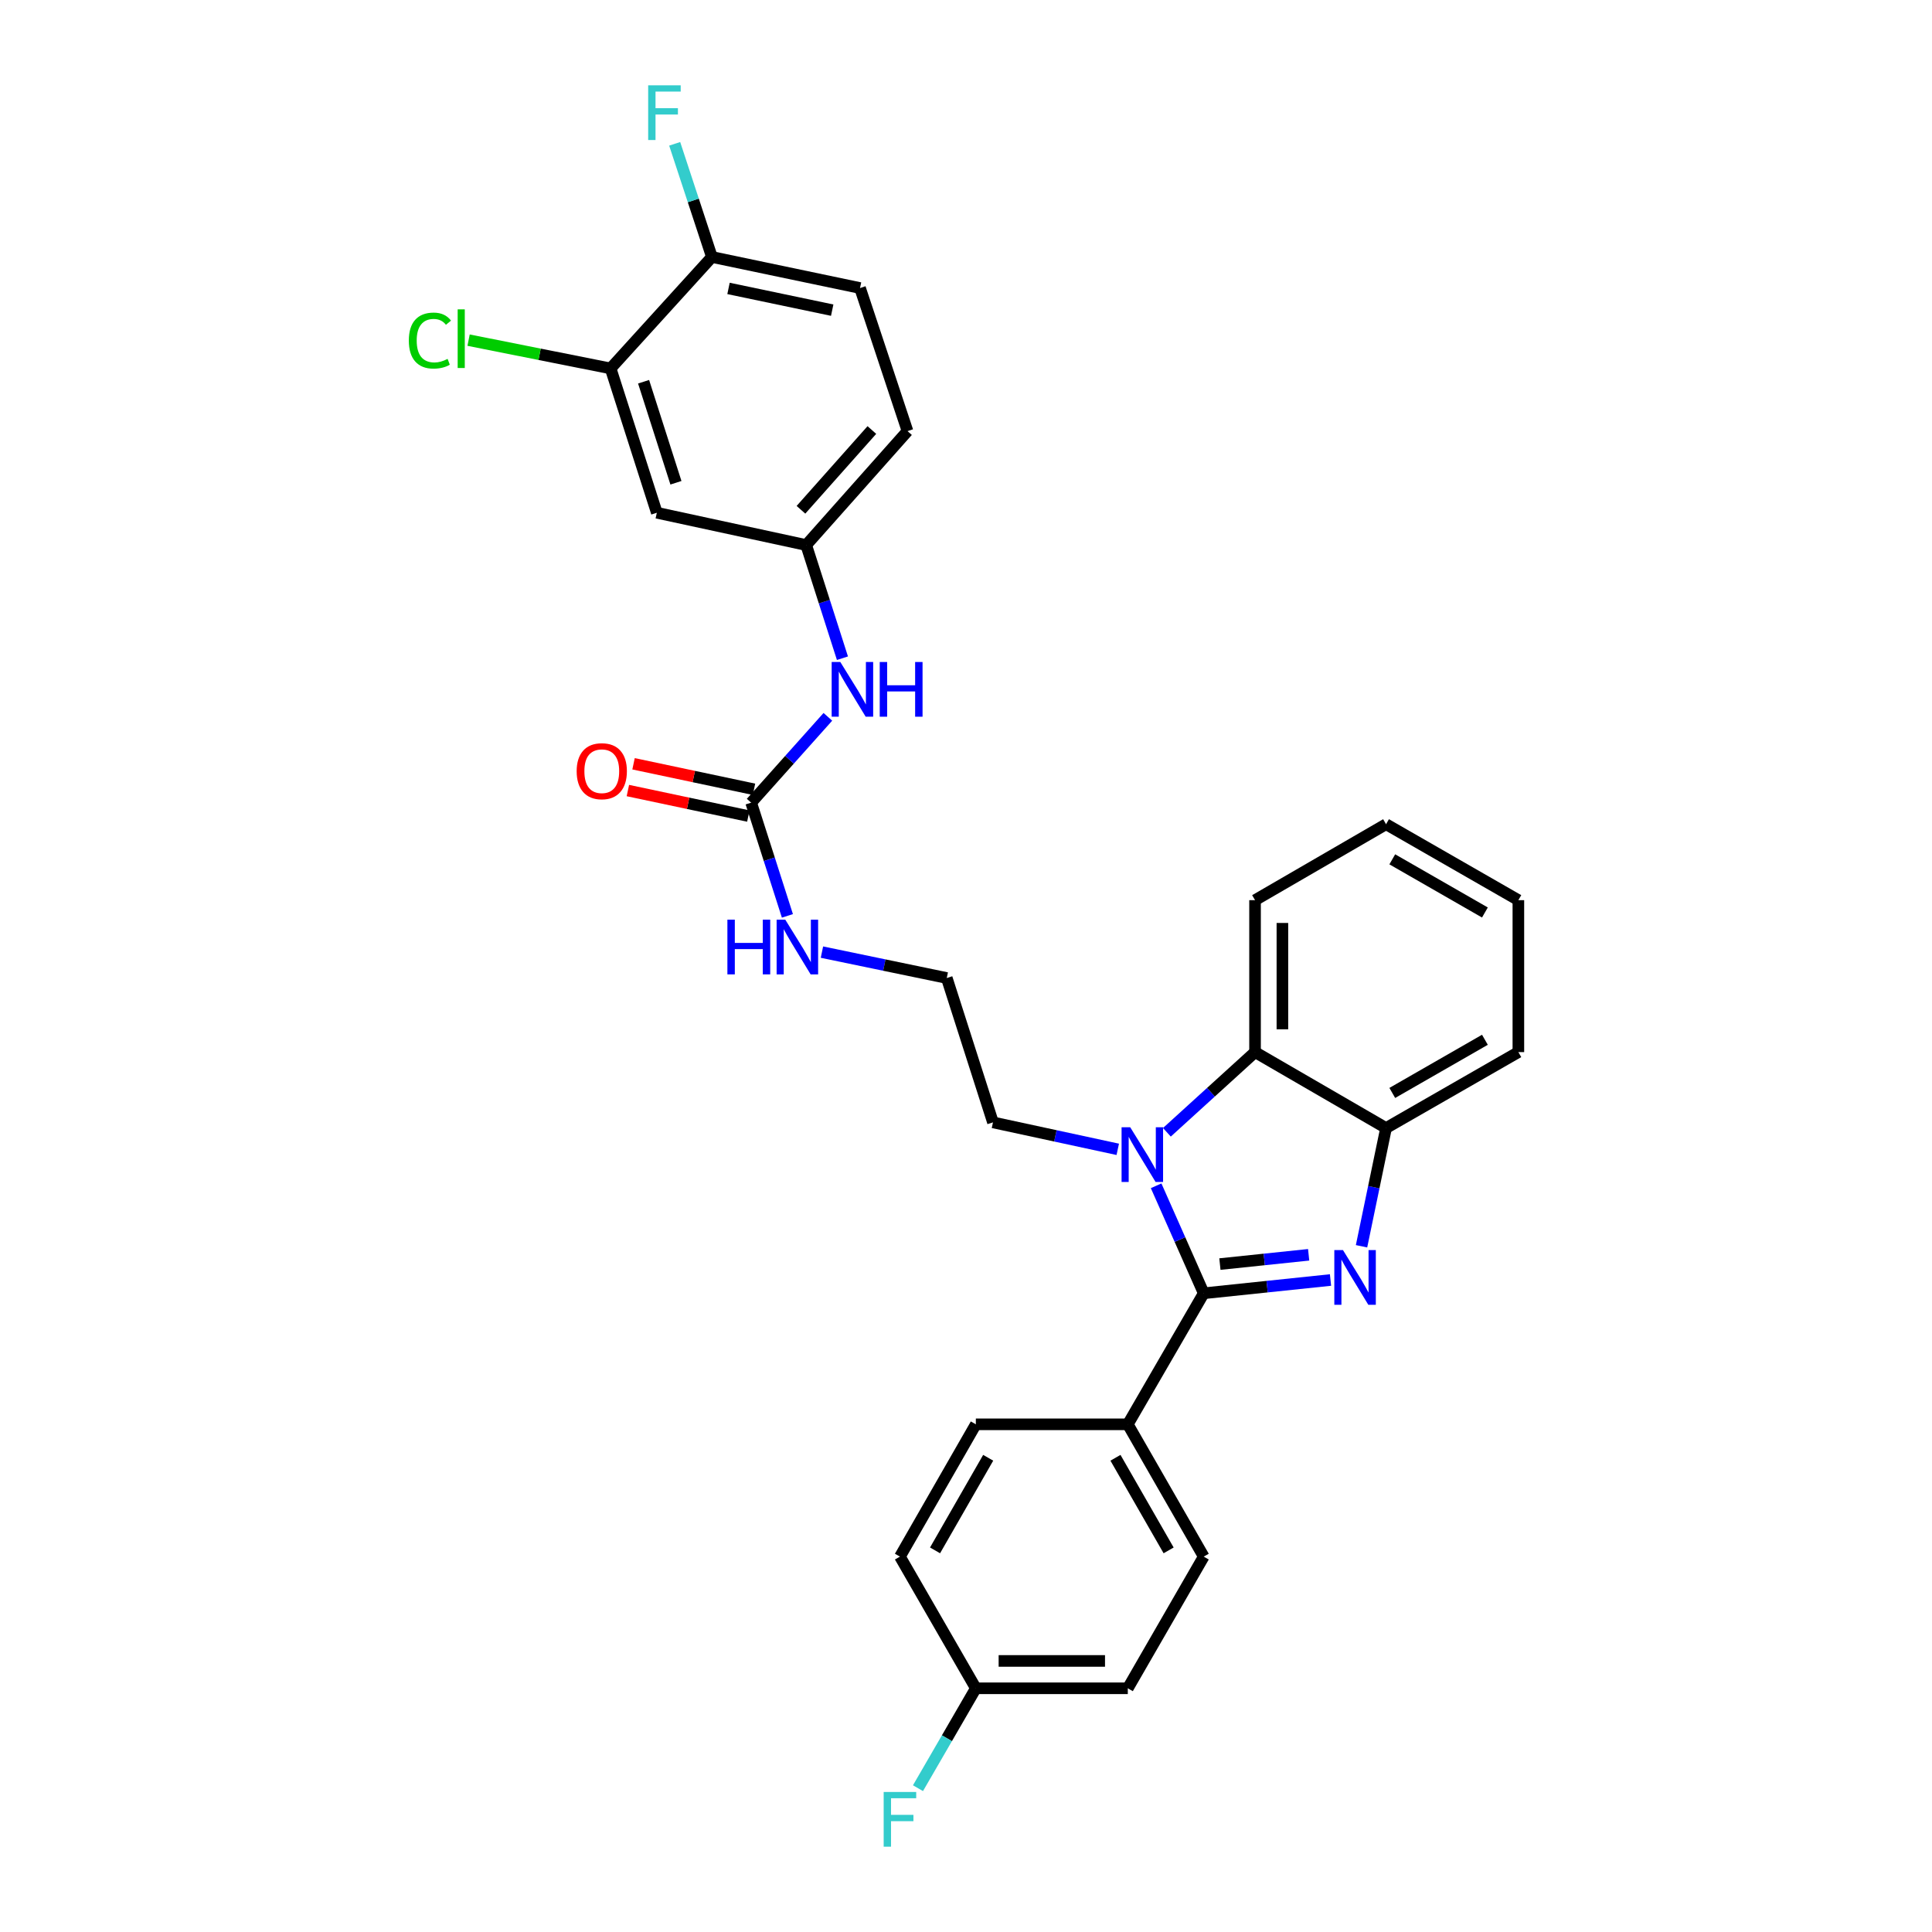 <?xml version='1.0' encoding='iso-8859-1'?>
<svg version='1.1' baseProfile='full'
              xmlns='http://www.w3.org/2000/svg'
                      xmlns:rdkit='http://www.rdkit.org/xml'
                      xmlns:xlink='http://www.w3.org/1999/xlink'
                  xml:space='preserve'
width='1000px' height='1000px' viewBox='0 0 1000 1000'>
<!-- END OF HEADER -->
<rect style='opacity:1.0;fill:#FFFFFF;stroke:none' width='1000' height='1000' x='0' y='0'> </rect>
<path class='bond-0' d='M 623.053,669.399 L 655.863,665.966' style='fill:none;fill-rule:evenodd;stroke:#000000;stroke-width:6px;stroke-linecap:butt;stroke-linejoin:miter;stroke-opacity:1' />
<path class='bond-0' d='M 655.863,665.966 L 688.672,662.532' style='fill:none;fill-rule:evenodd;stroke:#0000FF;stroke-width:6px;stroke-linecap:butt;stroke-linejoin:miter;stroke-opacity:1' />
<path class='bond-0' d='M 631.422,654.287 L 654.389,651.884' style='fill:none;fill-rule:evenodd;stroke:#000000;stroke-width:6px;stroke-linecap:butt;stroke-linejoin:miter;stroke-opacity:1' />
<path class='bond-0' d='M 654.389,651.884 L 677.356,649.481' style='fill:none;fill-rule:evenodd;stroke:#0000FF;stroke-width:6px;stroke-linecap:butt;stroke-linejoin:miter;stroke-opacity:1' />
<path class='bond-1' d='M 623.053,669.399 L 610.731,641.58' style='fill:none;fill-rule:evenodd;stroke:#000000;stroke-width:6px;stroke-linecap:butt;stroke-linejoin:miter;stroke-opacity:1' />
<path class='bond-1' d='M 610.731,641.58 L 598.408,613.761' style='fill:none;fill-rule:evenodd;stroke:#0000FF;stroke-width:6px;stroke-linecap:butt;stroke-linejoin:miter;stroke-opacity:1' />
<path class='bond-5' d='M 623.053,669.399 L 583.747,737.226' style='fill:none;fill-rule:evenodd;stroke:#000000;stroke-width:6px;stroke-linecap:butt;stroke-linejoin:miter;stroke-opacity:1' />
<path class='bond-3' d='M 704.728,645.068 L 711.074,614.475' style='fill:none;fill-rule:evenodd;stroke:#0000FF;stroke-width:6px;stroke-linecap:butt;stroke-linejoin:miter;stroke-opacity:1' />
<path class='bond-3' d='M 711.074,614.475 L 717.419,583.881' style='fill:none;fill-rule:evenodd;stroke:#000000;stroke-width:6px;stroke-linecap:butt;stroke-linejoin:miter;stroke-opacity:1' />
<path class='bond-2' d='M 603.979,586.075 L 626.793,565.322' style='fill:none;fill-rule:evenodd;stroke:#0000FF;stroke-width:6px;stroke-linecap:butt;stroke-linejoin:miter;stroke-opacity:1' />
<path class='bond-2' d='M 626.793,565.322 L 649.608,544.568' style='fill:none;fill-rule:evenodd;stroke:#000000;stroke-width:6px;stroke-linecap:butt;stroke-linejoin:miter;stroke-opacity:1' />
<path class='bond-16' d='M 578.55,594.892 L 546.256,587.916' style='fill:none;fill-rule:evenodd;stroke:#0000FF;stroke-width:6px;stroke-linecap:butt;stroke-linejoin:miter;stroke-opacity:1' />
<path class='bond-16' d='M 546.256,587.916 L 513.962,580.94' style='fill:none;fill-rule:evenodd;stroke:#000000;stroke-width:6px;stroke-linecap:butt;stroke-linejoin:miter;stroke-opacity:1' />
<path class='bond-25' d='M 649.608,544.568 L 649.608,465.925' style='fill:none;fill-rule:evenodd;stroke:#000000;stroke-width:6px;stroke-linecap:butt;stroke-linejoin:miter;stroke-opacity:1' />
<path class='bond-25' d='M 663.767,532.771 L 663.767,477.722' style='fill:none;fill-rule:evenodd;stroke:#000000;stroke-width:6px;stroke-linecap:butt;stroke-linejoin:miter;stroke-opacity:1' />
<path class='bond-29' d='M 649.608,544.568 L 717.419,583.881' style='fill:none;fill-rule:evenodd;stroke:#000000;stroke-width:6px;stroke-linecap:butt;stroke-linejoin:miter;stroke-opacity:1' />
<path class='bond-26' d='M 717.419,583.881 L 785.907,544.568' style='fill:none;fill-rule:evenodd;stroke:#000000;stroke-width:6px;stroke-linecap:butt;stroke-linejoin:miter;stroke-opacity:1' />
<path class='bond-26' d='M 720.644,565.705 L 768.586,538.186' style='fill:none;fill-rule:evenodd;stroke:#000000;stroke-width:6px;stroke-linecap:butt;stroke-linejoin:miter;stroke-opacity:1' />
<path class='bond-4' d='M 388.8,415.458 L 398.18,444.756' style='fill:none;fill-rule:evenodd;stroke:#000000;stroke-width:6px;stroke-linecap:butt;stroke-linejoin:miter;stroke-opacity:1' />
<path class='bond-4' d='M 398.18,444.756 L 407.559,474.054' style='fill:none;fill-rule:evenodd;stroke:#0000FF;stroke-width:6px;stroke-linecap:butt;stroke-linejoin:miter;stroke-opacity:1' />
<path class='bond-8' d='M 388.8,415.458 L 408.652,393.243' style='fill:none;fill-rule:evenodd;stroke:#000000;stroke-width:6px;stroke-linecap:butt;stroke-linejoin:miter;stroke-opacity:1' />
<path class='bond-8' d='M 408.652,393.243 L 428.504,371.029' style='fill:none;fill-rule:evenodd;stroke:#0000FF;stroke-width:6px;stroke-linecap:butt;stroke-linejoin:miter;stroke-opacity:1' />
<path class='bond-11' d='M 390.267,408.532 L 359.094,401.933' style='fill:none;fill-rule:evenodd;stroke:#000000;stroke-width:6px;stroke-linecap:butt;stroke-linejoin:miter;stroke-opacity:1' />
<path class='bond-11' d='M 359.094,401.933 L 327.921,395.334' style='fill:none;fill-rule:evenodd;stroke:#FF0000;stroke-width:6px;stroke-linecap:butt;stroke-linejoin:miter;stroke-opacity:1' />
<path class='bond-11' d='M 387.334,422.384 L 356.161,415.784' style='fill:none;fill-rule:evenodd;stroke:#000000;stroke-width:6px;stroke-linecap:butt;stroke-linejoin:miter;stroke-opacity:1' />
<path class='bond-11' d='M 356.161,415.784 L 324.989,409.185' style='fill:none;fill-rule:evenodd;stroke:#FF0000;stroke-width:6px;stroke-linecap:butt;stroke-linejoin:miter;stroke-opacity:1' />
<path class='bond-13' d='M 583.747,737.226 L 623.053,805.698' style='fill:none;fill-rule:evenodd;stroke:#000000;stroke-width:6px;stroke-linecap:butt;stroke-linejoin:miter;stroke-opacity:1' />
<path class='bond-13' d='M 577.364,754.545 L 604.878,802.476' style='fill:none;fill-rule:evenodd;stroke:#000000;stroke-width:6px;stroke-linecap:butt;stroke-linejoin:miter;stroke-opacity:1' />
<path class='bond-14' d='M 583.747,737.226 L 505.097,737.226' style='fill:none;fill-rule:evenodd;stroke:#000000;stroke-width:6px;stroke-linecap:butt;stroke-linejoin:miter;stroke-opacity:1' />
<path class='bond-6' d='M 316.049,190.699 L 339.969,265.401' style='fill:none;fill-rule:evenodd;stroke:#000000;stroke-width:6px;stroke-linecap:butt;stroke-linejoin:miter;stroke-opacity:1' />
<path class='bond-6' d='M 333.121,197.587 L 349.865,249.878' style='fill:none;fill-rule:evenodd;stroke:#000000;stroke-width:6px;stroke-linecap:butt;stroke-linejoin:miter;stroke-opacity:1' />
<path class='bond-17' d='M 316.049,190.699 L 279.294,183.378' style='fill:none;fill-rule:evenodd;stroke:#000000;stroke-width:6px;stroke-linecap:butt;stroke-linejoin:miter;stroke-opacity:1' />
<path class='bond-17' d='M 279.294,183.378 L 242.539,176.057' style='fill:none;fill-rule:evenodd;stroke:#00CC00;stroke-width:6px;stroke-linecap:butt;stroke-linejoin:miter;stroke-opacity:1' />
<path class='bond-32' d='M 316.049,190.699 L 368.483,133.019' style='fill:none;fill-rule:evenodd;stroke:#000000;stroke-width:6px;stroke-linecap:butt;stroke-linejoin:miter;stroke-opacity:1' />
<path class='bond-7' d='M 339.969,265.401 L 417.29,282.116' style='fill:none;fill-rule:evenodd;stroke:#000000;stroke-width:6px;stroke-linecap:butt;stroke-linejoin:miter;stroke-opacity:1' />
<path class='bond-9' d='M 436.048,340.689 L 426.669,311.403' style='fill:none;fill-rule:evenodd;stroke:#0000FF;stroke-width:6px;stroke-linecap:butt;stroke-linejoin:miter;stroke-opacity:1' />
<path class='bond-9' d='M 426.669,311.403 L 417.29,282.116' style='fill:none;fill-rule:evenodd;stroke:#000000;stroke-width:6px;stroke-linecap:butt;stroke-linejoin:miter;stroke-opacity:1' />
<path class='bond-18' d='M 417.29,282.116 L 469.724,223.138' style='fill:none;fill-rule:evenodd;stroke:#000000;stroke-width:6px;stroke-linecap:butt;stroke-linejoin:miter;stroke-opacity:1' />
<path class='bond-18' d='M 414.574,263.862 L 451.278,222.578' style='fill:none;fill-rule:evenodd;stroke:#000000;stroke-width:6px;stroke-linecap:butt;stroke-linejoin:miter;stroke-opacity:1' />
<path class='bond-10' d='M 368.483,133.019 L 445.151,149.089' style='fill:none;fill-rule:evenodd;stroke:#000000;stroke-width:6px;stroke-linecap:butt;stroke-linejoin:miter;stroke-opacity:1' />
<path class='bond-10' d='M 377.079,149.287 L 430.746,160.536' style='fill:none;fill-rule:evenodd;stroke:#000000;stroke-width:6px;stroke-linecap:butt;stroke-linejoin:miter;stroke-opacity:1' />
<path class='bond-20' d='M 368.483,133.019 L 358.849,103.731' style='fill:none;fill-rule:evenodd;stroke:#000000;stroke-width:6px;stroke-linecap:butt;stroke-linejoin:miter;stroke-opacity:1' />
<path class='bond-20' d='M 358.849,103.731 L 349.215,74.443' style='fill:none;fill-rule:evenodd;stroke:#33CCCC;stroke-width:6px;stroke-linecap:butt;stroke-linejoin:miter;stroke-opacity:1' />
<path class='bond-12' d='M 425.435,492.814 L 457.738,499.518' style='fill:none;fill-rule:evenodd;stroke:#0000FF;stroke-width:6px;stroke-linecap:butt;stroke-linejoin:miter;stroke-opacity:1' />
<path class='bond-12' d='M 457.738,499.518 L 490.042,506.222' style='fill:none;fill-rule:evenodd;stroke:#000000;stroke-width:6px;stroke-linecap:butt;stroke-linejoin:miter;stroke-opacity:1' />
<path class='bond-22' d='M 623.053,805.698 L 583.747,873.856' style='fill:none;fill-rule:evenodd;stroke:#000000;stroke-width:6px;stroke-linecap:butt;stroke-linejoin:miter;stroke-opacity:1' />
<path class='bond-21' d='M 505.097,737.226 L 465.807,805.698' style='fill:none;fill-rule:evenodd;stroke:#000000;stroke-width:6px;stroke-linecap:butt;stroke-linejoin:miter;stroke-opacity:1' />
<path class='bond-21' d='M 511.484,754.543 L 483.981,802.474' style='fill:none;fill-rule:evenodd;stroke:#000000;stroke-width:6px;stroke-linecap:butt;stroke-linejoin:miter;stroke-opacity:1' />
<path class='bond-15' d='M 445.151,149.089 L 469.724,223.138' style='fill:none;fill-rule:evenodd;stroke:#000000;stroke-width:6px;stroke-linecap:butt;stroke-linejoin:miter;stroke-opacity:1' />
<path class='bond-24' d='M 513.962,580.94 L 490.042,506.222' style='fill:none;fill-rule:evenodd;stroke:#000000;stroke-width:6px;stroke-linecap:butt;stroke-linejoin:miter;stroke-opacity:1' />
<path class='bond-19' d='M 505.097,873.856 L 465.807,805.698' style='fill:none;fill-rule:evenodd;stroke:#000000;stroke-width:6px;stroke-linecap:butt;stroke-linejoin:miter;stroke-opacity:1' />
<path class='bond-23' d='M 505.097,873.856 L 490.121,899.709' style='fill:none;fill-rule:evenodd;stroke:#000000;stroke-width:6px;stroke-linecap:butt;stroke-linejoin:miter;stroke-opacity:1' />
<path class='bond-23' d='M 490.121,899.709 L 475.144,925.563' style='fill:none;fill-rule:evenodd;stroke:#33CCCC;stroke-width:6px;stroke-linecap:butt;stroke-linejoin:miter;stroke-opacity:1' />
<path class='bond-30' d='M 505.097,873.856 L 583.747,873.856' style='fill:none;fill-rule:evenodd;stroke:#000000;stroke-width:6px;stroke-linecap:butt;stroke-linejoin:miter;stroke-opacity:1' />
<path class='bond-30' d='M 516.894,859.697 L 571.95,859.697' style='fill:none;fill-rule:evenodd;stroke:#000000;stroke-width:6px;stroke-linecap:butt;stroke-linejoin:miter;stroke-opacity:1' />
<path class='bond-27' d='M 649.608,465.925 L 717.419,426.612' style='fill:none;fill-rule:evenodd;stroke:#000000;stroke-width:6px;stroke-linecap:butt;stroke-linejoin:miter;stroke-opacity:1' />
<path class='bond-28' d='M 785.907,544.568 L 785.907,465.925' style='fill:none;fill-rule:evenodd;stroke:#000000;stroke-width:6px;stroke-linecap:butt;stroke-linejoin:miter;stroke-opacity:1' />
<path class='bond-31' d='M 717.419,426.612 L 785.907,465.925' style='fill:none;fill-rule:evenodd;stroke:#000000;stroke-width:6px;stroke-linecap:butt;stroke-linejoin:miter;stroke-opacity:1' />
<path class='bond-31' d='M 720.644,444.788 L 768.586,472.307' style='fill:none;fill-rule:evenodd;stroke:#000000;stroke-width:6px;stroke-linecap:butt;stroke-linejoin:miter;stroke-opacity:1' />
<path  class='atom-1' d='M 695.121 647.043
L 704.401 662.043
Q 705.321 663.523, 706.801 666.203
Q 708.281 668.883, 708.361 669.043
L 708.361 647.043
L 712.121 647.043
L 712.121 675.363
L 708.241 675.363
L 698.281 658.963
Q 697.121 657.043, 695.881 654.843
Q 694.681 652.643, 694.321 651.963
L 694.321 675.363
L 690.641 675.363
L 690.641 647.043
L 695.121 647.043
' fill='#0000FF'/>
<path  class='atom-2' d='M 585.007 583.479
L 594.287 598.479
Q 595.207 599.959, 596.687 602.639
Q 598.167 605.319, 598.247 605.479
L 598.247 583.479
L 602.007 583.479
L 602.007 611.799
L 598.127 611.799
L 588.167 595.399
Q 587.007 593.479, 585.767 591.279
Q 584.567 589.079, 584.207 588.399
L 584.207 611.799
L 580.527 611.799
L 580.527 583.479
L 585.007 583.479
' fill='#0000FF'/>
<path  class='atom-9' d='M 434.95 342.65
L 444.23 357.65
Q 445.15 359.13, 446.63 361.81
Q 448.11 364.49, 448.19 364.65
L 448.19 342.65
L 451.95 342.65
L 451.95 370.97
L 448.07 370.97
L 438.11 354.57
Q 436.95 352.65, 435.71 350.45
Q 434.51 348.25, 434.15 347.57
L 434.15 370.97
L 430.47 370.97
L 430.47 342.65
L 434.95 342.65
' fill='#0000FF'/>
<path  class='atom-9' d='M 455.35 342.65
L 459.19 342.65
L 459.19 354.69
L 473.67 354.69
L 473.67 342.65
L 477.51 342.65
L 477.51 370.97
L 473.67 370.97
L 473.67 357.89
L 459.19 357.89
L 459.19 370.97
L 455.35 370.97
L 455.35 342.65
' fill='#0000FF'/>
<path  class='atom-12' d='M 298.479 399.169
Q 298.479 392.369, 301.839 388.569
Q 305.199 384.769, 311.479 384.769
Q 317.759 384.769, 321.119 388.569
Q 324.479 392.369, 324.479 399.169
Q 324.479 406.049, 321.079 409.969
Q 317.679 413.849, 311.479 413.849
Q 305.239 413.849, 301.839 409.969
Q 298.479 406.089, 298.479 399.169
M 311.479 410.649
Q 315.799 410.649, 318.119 407.769
Q 320.479 404.849, 320.479 399.169
Q 320.479 393.609, 318.119 390.809
Q 315.799 387.969, 311.479 387.969
Q 307.159 387.969, 304.799 390.769
Q 302.479 393.569, 302.479 399.169
Q 302.479 404.889, 304.799 407.769
Q 307.159 410.649, 311.479 410.649
' fill='#FF0000'/>
<path  class='atom-13' d='M 376.5 476.016
L 380.34 476.016
L 380.34 488.056
L 394.82 488.056
L 394.82 476.016
L 398.66 476.016
L 398.66 504.336
L 394.82 504.336
L 394.82 491.256
L 380.34 491.256
L 380.34 504.336
L 376.5 504.336
L 376.5 476.016
' fill='#0000FF'/>
<path  class='atom-13' d='M 406.46 476.016
L 415.74 491.016
Q 416.66 492.496, 418.14 495.176
Q 419.62 497.856, 419.7 498.016
L 419.7 476.016
L 423.46 476.016
L 423.46 504.336
L 419.58 504.336
L 409.62 487.936
Q 408.46 486.016, 407.22 483.816
Q 406.02 481.616, 405.66 480.936
L 405.66 504.336
L 401.98 504.336
L 401.98 476.016
L 406.46 476.016
' fill='#0000FF'/>
<path  class='atom-18' d='M 211.608 176.278
Q 211.608 169.238, 214.888 165.558
Q 218.208 161.838, 224.488 161.838
Q 230.328 161.838, 233.448 165.958
L 230.808 168.118
Q 228.528 165.118, 224.488 165.118
Q 220.208 165.118, 217.928 167.998
Q 215.688 170.838, 215.688 176.278
Q 215.688 181.878, 218.008 184.758
Q 220.368 187.638, 224.928 187.638
Q 228.048 187.638, 231.688 185.758
L 232.808 188.758
Q 231.328 189.718, 229.088 190.278
Q 226.848 190.838, 224.368 190.838
Q 218.208 190.838, 214.888 187.078
Q 211.608 183.318, 211.608 176.278
' fill='#00CC00'/>
<path  class='atom-18' d='M 236.888 160.118
L 240.568 160.118
L 240.568 190.478
L 236.888 190.478
L 236.888 160.118
' fill='#00CC00'/>
<path  class='atom-21' d='M 335.49 44.157
L 352.33 44.157
L 352.33 47.397
L 339.29 47.397
L 339.29 55.997
L 350.89 55.997
L 350.89 59.277
L 339.29 59.277
L 339.29 72.477
L 335.49 72.477
L 335.49 44.157
' fill='#33CCCC'/>
<path  class='atom-24' d='M 457.387 927.523
L 474.227 927.523
L 474.227 930.763
L 461.187 930.763
L 461.187 939.363
L 472.787 939.363
L 472.787 942.643
L 461.187 942.643
L 461.187 955.843
L 457.387 955.843
L 457.387 927.523
' fill='#33CCCC'/>
</svg>
